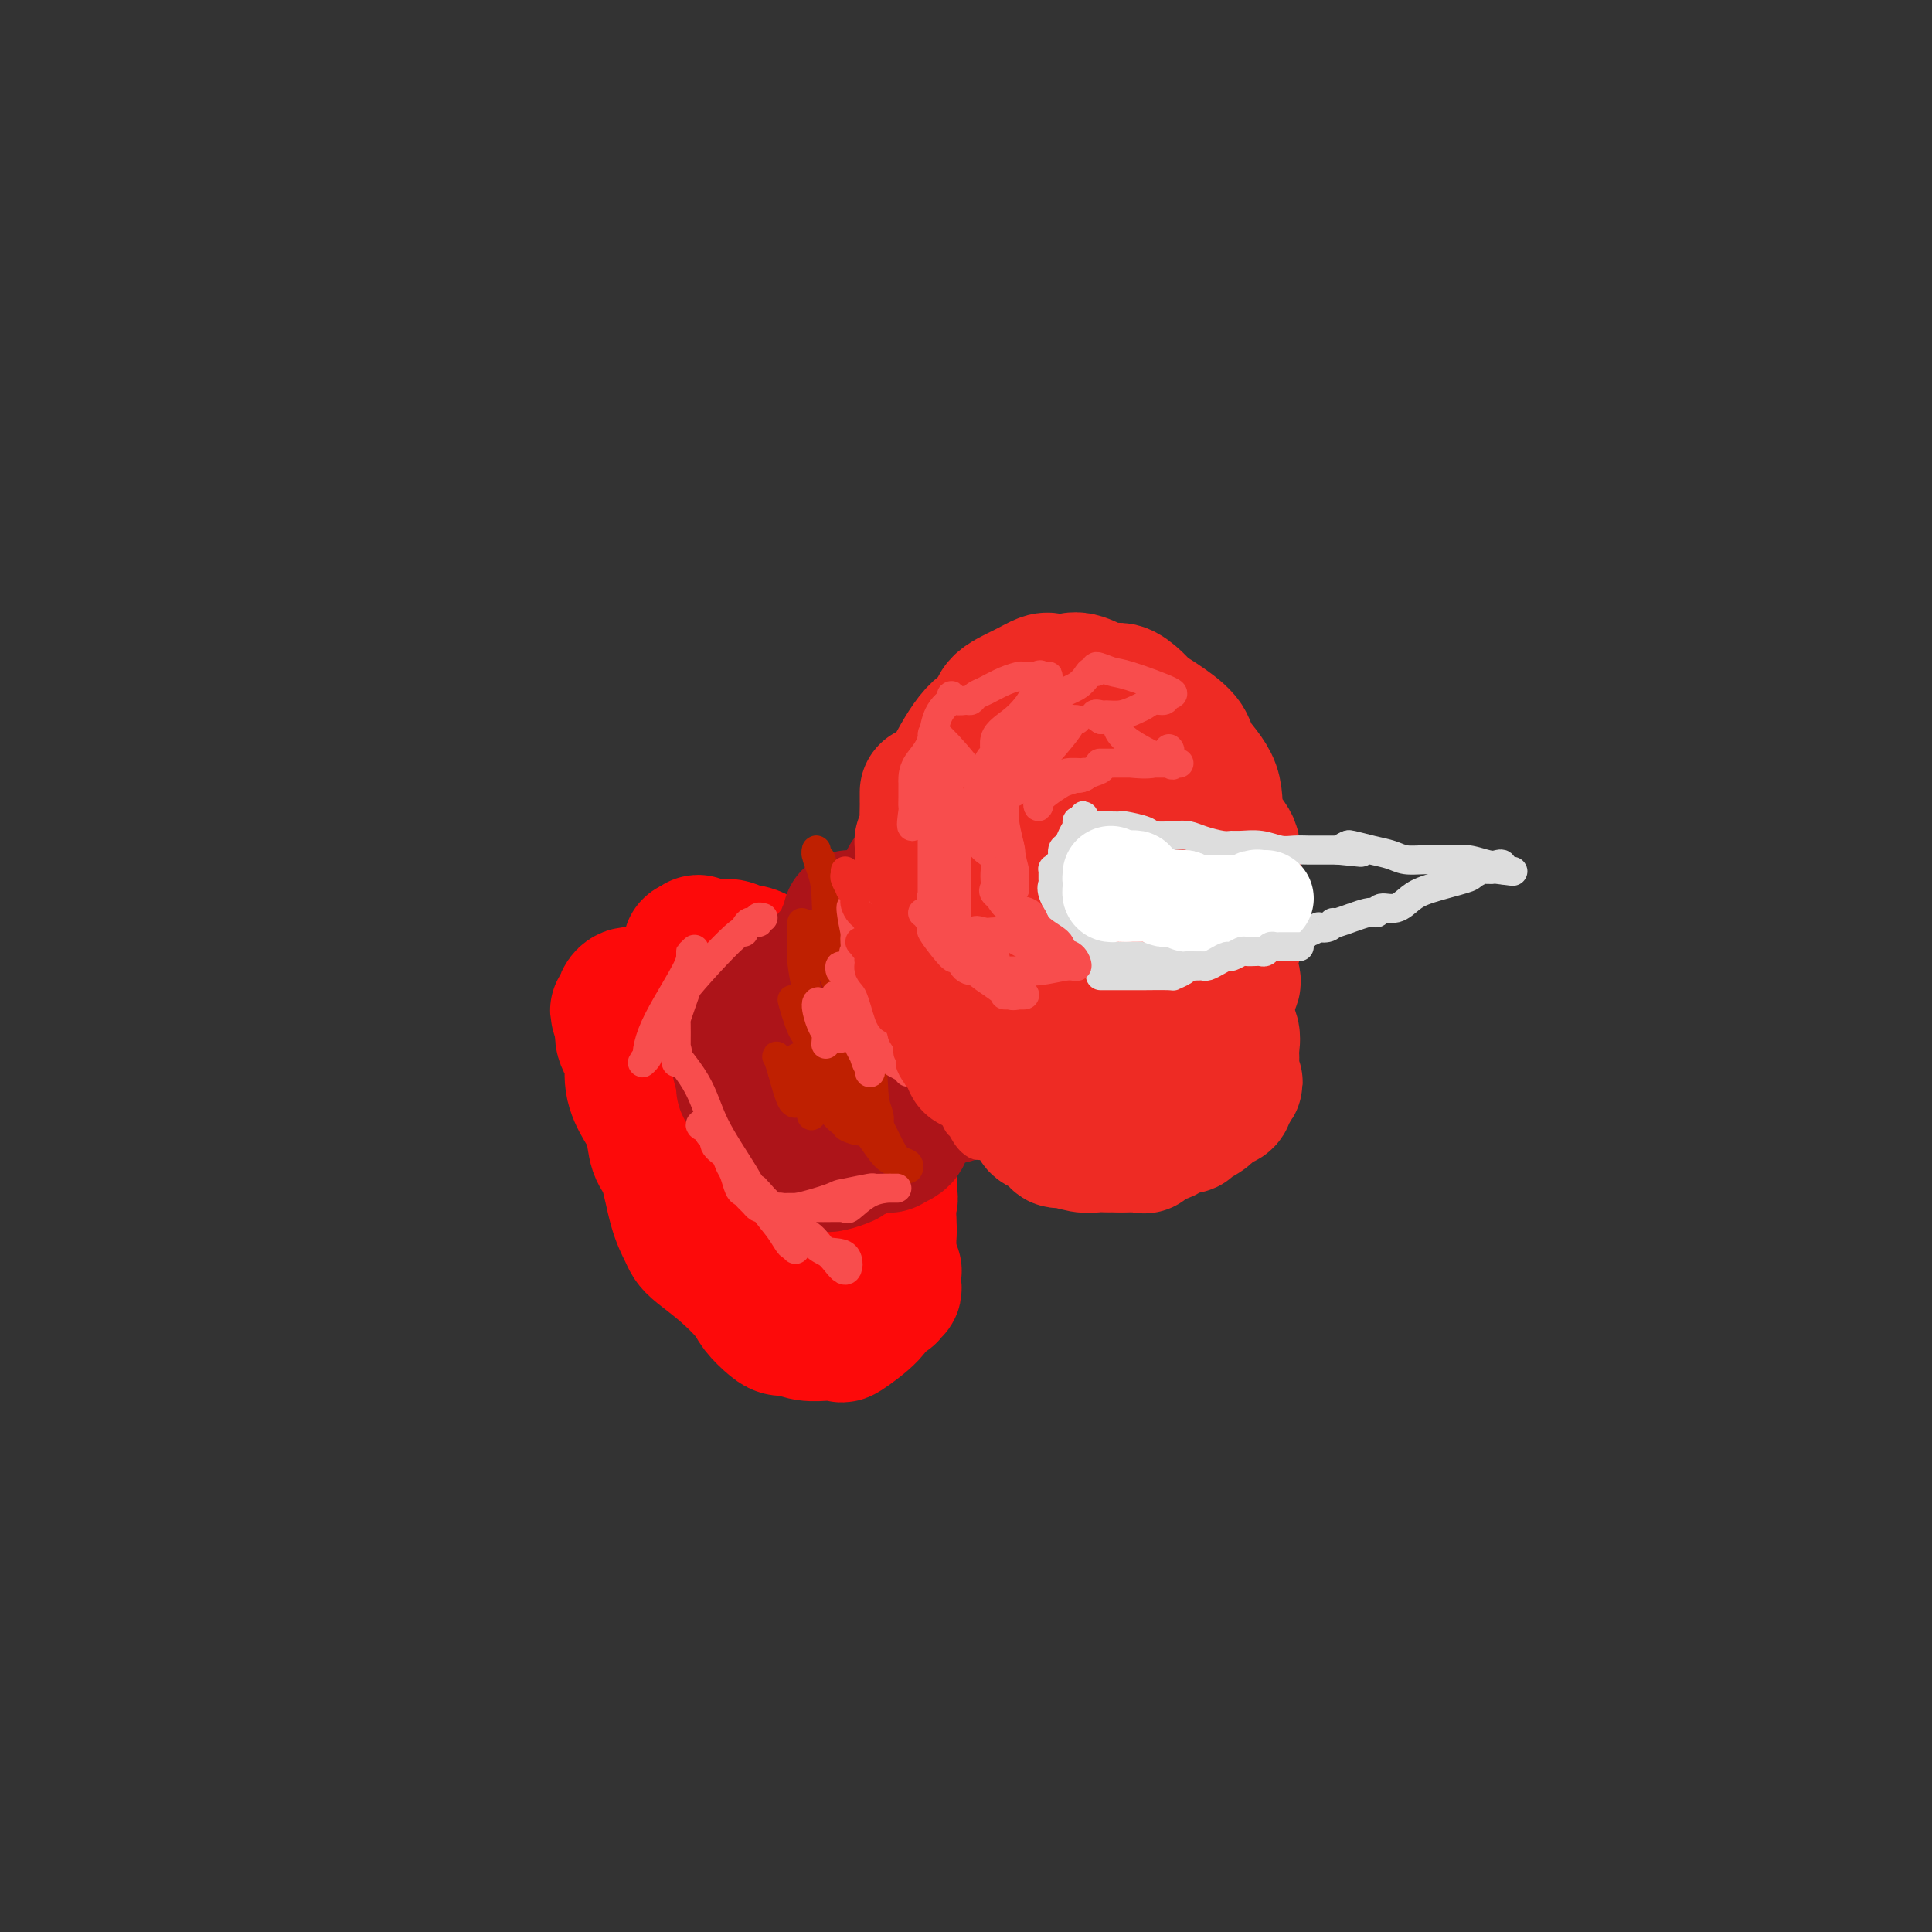 <svg viewBox='0 0 400 400' version='1.1' xmlns='http://www.w3.org/2000/svg' xmlns:xlink='http://www.w3.org/1999/xlink'><rect x="0" y="0" width="400" height="400" fill="#333333" stroke="none"/><g fill='none' stroke='rgb(238,43,36)' stroke-width='28' stroke-linecap='round' stroke-linejoin='round'><path d='M197,164c0.097,-0.104 0.194,-0.208 0,0c-0.194,0.208 -0.679,0.729 -1,1c-0.321,0.271 -0.479,0.293 -1,2c-0.521,1.707 -1.407,5.100 -2,7c-0.593,1.900 -0.895,2.307 -1,3c-0.105,0.693 -0.013,1.672 0,3c0.013,1.328 -0.054,3.004 0,4c0.054,0.996 0.229,1.312 0,2c-0.229,0.688 -0.862,1.747 0,4c0.862,2.253 3.220,5.700 4,7c0.780,1.300 -0.017,0.454 1,2c1.017,1.546 3.849,5.486 5,8c1.151,2.514 0.620,3.604 1,5c0.380,1.396 1.670,3.099 3,5c1.330,1.901 2.701,3.999 4,5c1.299,1.001 2.528,0.906 4,1c1.472,0.094 3.188,0.376 5,1c1.812,0.624 3.719,1.590 5,2c1.281,0.410 1.934,0.265 4,0c2.066,-0.265 5.543,-0.648 8,-1c2.457,-0.352 3.892,-0.672 5,-1c1.108,-0.328 1.888,-0.665 3,-2c1.112,-1.335 2.556,-3.667 4,-6'/><path d='M248,216c2.524,-1.907 2.833,-2.174 3,-3c0.167,-0.826 0.192,-2.212 1,-4c0.808,-1.788 2.398,-3.978 3,-5c0.602,-1.022 0.215,-0.877 0,-2c-0.215,-1.123 -0.258,-3.514 0,-5c0.258,-1.486 0.818,-2.066 1,-4c0.182,-1.934 -0.015,-5.221 0,-7c0.015,-1.779 0.243,-2.049 0,-3c-0.243,-0.951 -0.955,-2.582 -1,-4c-0.045,-1.418 0.577,-2.622 0,-4c-0.577,-1.378 -2.353,-2.929 -3,-5c-0.647,-2.071 -0.166,-4.662 -1,-7c-0.834,-2.338 -2.985,-4.421 -4,-6c-1.015,-1.579 -0.894,-2.652 -2,-4c-1.106,-1.348 -3.438,-2.972 -5,-4c-1.562,-1.028 -2.354,-1.460 -3,-2c-0.646,-0.540 -1.145,-1.188 -2,-2c-0.855,-0.812 -2.067,-1.786 -3,-2c-0.933,-0.214 -1.586,0.334 -3,0c-1.414,-0.334 -3.590,-1.548 -5,-2c-1.410,-0.452 -2.053,-0.141 -3,0c-0.947,0.141 -2.198,0.111 -3,0c-0.802,-0.111 -1.153,-0.302 -2,0c-0.847,0.302 -2.188,1.098 -4,2c-1.812,0.902 -4.096,1.908 -5,3c-0.904,1.092 -0.430,2.268 -1,3c-0.570,0.732 -2.184,1.021 -4,3c-1.816,1.979 -3.835,5.648 -5,8c-1.165,2.352 -1.476,3.386 -2,5c-0.524,1.614 -1.262,3.807 -2,6'/><path d='M193,171c-1.392,3.608 -0.372,3.128 0,3c0.372,-0.128 0.097,0.096 0,2c-0.097,1.904 -0.017,5.487 0,8c0.017,2.513 -0.028,3.955 0,5c0.028,1.045 0.129,1.691 1,3c0.871,1.309 2.514,3.280 4,5c1.486,1.720 2.817,3.190 4,4c1.183,0.810 2.218,0.959 4,2c1.782,1.041 4.311,2.974 5,4c0.689,1.026 -0.462,1.145 1,2c1.462,0.855 5.538,2.446 8,3c2.462,0.554 3.310,0.069 4,0c0.690,-0.069 1.222,0.277 3,0c1.778,-0.277 4.802,-1.176 6,-2c1.198,-0.824 0.570,-1.572 1,-3c0.430,-1.428 1.919,-3.535 3,-5c1.081,-1.465 1.756,-2.287 2,-3c0.244,-0.713 0.058,-1.315 0,-2c-0.058,-0.685 0.012,-1.452 0,-2c-0.012,-0.548 -0.106,-0.878 0,-1c0.106,-0.122 0.412,-0.036 0,-2c-0.412,-1.964 -1.540,-5.978 -2,-8c-0.460,-2.022 -0.250,-2.054 -1,-5c-0.750,-2.946 -2.460,-8.807 -3,-12c-0.540,-3.193 0.092,-3.716 0,-5c-0.092,-1.284 -0.906,-3.327 -2,-5c-1.094,-1.673 -2.469,-2.974 -3,-4c-0.531,-1.026 -0.220,-1.776 -1,-2c-0.780,-0.224 -2.651,0.079 -4,0c-1.349,-0.079 -2.174,-0.539 -3,-1'/><path d='M220,150c-1.885,-0.366 -2.596,0.220 -3,0c-0.404,-0.220 -0.501,-1.244 -1,0c-0.499,1.244 -1.402,4.756 -2,7c-0.598,2.244 -0.892,3.219 -1,5c-0.108,1.781 -0.031,4.369 0,6c0.031,1.631 0.016,2.304 0,3c-0.016,0.696 -0.032,1.416 0,5c0.032,3.584 0.114,10.031 0,13c-0.114,2.969 -0.423,2.459 0,3c0.423,0.541 1.576,2.133 2,3c0.424,0.867 0.117,1.007 0,1c-0.117,-0.007 -0.046,-0.163 1,0c1.046,0.163 3.066,0.645 4,0c0.934,-0.645 0.783,-2.416 1,-3c0.217,-0.584 0.801,0.018 1,0c0.199,-0.018 0.013,-0.656 0,-1c-0.013,-0.344 0.148,-0.394 0,-1c-0.148,-0.606 -0.604,-1.766 -1,-3c-0.396,-1.234 -0.733,-2.541 -1,-3c-0.267,-0.459 -0.463,-0.072 -1,-1c-0.537,-0.928 -1.414,-3.173 -2,-4c-0.586,-0.827 -0.882,-0.236 -1,0c-0.118,0.236 -0.059,0.118 0,0'/></g>
<g fill='none' stroke='rgb(173,20,25)' stroke-width='28' stroke-linecap='round' stroke-linejoin='round'><path d='M188,182c-0.002,0.303 -0.003,0.606 0,1c0.003,0.394 0.012,0.879 0,1c-0.012,0.121 -0.045,-0.122 0,0c0.045,0.122 0.166,0.609 0,1c-0.166,0.391 -0.620,0.687 -1,1c-0.380,0.313 -0.687,0.644 -1,1c-0.313,0.356 -0.632,0.739 -1,1c-0.368,0.261 -0.783,0.402 -1,1c-0.217,0.598 -0.234,1.655 -1,3c-0.766,1.345 -2.281,2.978 -3,4c-0.719,1.022 -0.641,1.432 -1,2c-0.359,0.568 -1.156,1.293 -2,2c-0.844,0.707 -1.736,1.394 -2,2c-0.264,0.606 0.098,1.129 -1,2c-1.098,0.871 -3.657,2.089 -5,3c-1.343,0.911 -1.470,1.515 -2,2c-0.530,0.485 -1.462,0.852 -2,1c-0.538,0.148 -0.683,0.078 -1,0c-0.317,-0.078 -0.805,-0.165 -1,0c-0.195,0.165 -0.098,0.583 0,1'/><path d='M163,211c-2.333,1.833 -1.167,0.917 0,0'/><path d='M206,222c0.012,0.312 0.023,0.623 0,1c-0.023,0.377 -0.082,0.818 0,1c0.082,0.182 0.304,0.105 0,0c-0.304,-0.105 -1.133,-0.240 -2,0c-0.867,0.240 -1.773,0.853 -2,1c-0.227,0.147 0.226,-0.172 0,0c-0.226,0.172 -1.132,0.834 -2,1c-0.868,0.166 -1.699,-0.166 -2,0c-0.301,0.166 -0.073,0.828 -1,1c-0.927,0.172 -3.010,-0.146 -4,0c-0.990,0.146 -0.888,0.756 -1,1c-0.112,0.244 -0.438,0.121 -2,0c-1.562,-0.121 -4.360,-0.242 -6,0c-1.640,0.242 -2.122,0.847 -4,1c-1.878,0.153 -5.153,-0.144 -7,0c-1.847,0.144 -2.267,0.731 -3,1c-0.733,0.269 -1.781,0.220 -2,0c-0.219,-0.220 0.390,-0.610 1,-1'/><path d='M169,229c-4.180,0.076 -0.628,-0.736 1,-1c1.628,-0.264 1.334,0.018 1,0c-0.334,-0.018 -0.706,-0.337 0,-1c0.706,-0.663 2.490,-1.669 3,-2c0.510,-0.331 -0.255,0.013 1,-1c1.255,-1.013 4.530,-3.381 7,-6c2.470,-2.619 4.136,-5.487 6,-8c1.864,-2.513 3.928,-4.670 7,-7c3.072,-2.330 7.154,-4.834 9,-6c1.846,-1.166 1.458,-0.993 2,-1c0.542,-0.007 2.014,-0.192 2,0c-0.014,0.192 -1.514,0.763 -2,1c-0.486,0.237 0.042,0.141 0,0c-0.042,-0.141 -0.655,-0.325 -1,0c-0.345,0.325 -0.422,1.161 -1,2c-0.578,0.839 -1.659,1.681 -2,2c-0.341,0.319 0.056,0.114 0,1c-0.056,0.886 -0.564,2.861 -1,4c-0.436,1.139 -0.800,1.440 -1,2c-0.200,0.560 -0.236,1.379 -1,2c-0.764,0.621 -2.256,1.043 -3,2c-0.744,0.957 -0.739,2.450 -1,3c-0.261,0.550 -0.789,0.157 -1,0c-0.211,-0.157 -0.106,-0.079 0,0'/></g>
<g fill='none' stroke='rgb(253,10,10)' stroke-width='28' stroke-linecap='round' stroke-linejoin='round'><path d='M141,201c0.387,-0.057 0.775,-0.115 1,0c0.225,0.115 0.289,0.401 1,1c0.711,0.599 2.070,1.510 3,2c0.930,0.490 1.432,0.560 2,1c0.568,0.440 1.202,1.251 2,2c0.798,0.749 1.759,1.437 2,2c0.241,0.563 -0.237,1.003 1,2c1.237,0.997 4.190,2.552 6,4c1.810,1.448 2.475,2.788 3,4c0.525,1.212 0.908,2.297 2,4c1.092,1.703 2.892,4.026 4,5c1.108,0.974 1.525,0.600 2,1c0.475,0.400 1.010,1.573 2,3c0.990,1.427 2.437,3.108 4,5c1.563,1.892 3.242,3.995 4,6c0.758,2.005 0.595,3.911 1,5c0.405,1.089 1.376,1.359 2,2c0.624,0.641 0.899,1.652 1,3c0.101,1.348 0.027,3.031 0,4c-0.027,0.969 -0.007,1.222 0,2c0.007,0.778 0.002,2.079 0,3c-0.002,0.921 -0.001,1.460 0,2'/><path d='M184,264c0.008,2.108 0.028,1.879 0,2c-0.028,0.121 -0.103,0.594 0,1c0.103,0.406 0.383,0.746 0,1c-0.383,0.254 -1.431,0.422 -2,1c-0.569,0.578 -0.661,1.566 -2,3c-1.339,1.434 -3.927,3.313 -5,4c-1.073,0.687 -0.633,0.180 -1,0c-0.367,-0.180 -1.540,-0.034 -2,0c-0.460,0.034 -0.205,-0.045 -1,0c-0.795,0.045 -2.640,0.213 -4,0c-1.360,-0.213 -2.235,-0.807 -3,-1c-0.765,-0.193 -1.421,0.014 -2,0c-0.579,-0.014 -1.083,-0.248 -2,-1c-0.917,-0.752 -2.249,-2.022 -3,-3c-0.751,-0.978 -0.921,-1.664 -2,-3c-1.079,-1.336 -3.066,-3.322 -5,-5c-1.934,-1.678 -3.816,-3.047 -5,-4c-1.184,-0.953 -1.669,-1.488 -2,-2c-0.331,-0.512 -0.508,-1.001 -1,-2c-0.492,-0.999 -1.300,-2.510 -2,-5c-0.700,-2.490 -1.291,-5.960 -2,-8c-0.709,-2.040 -1.534,-2.651 -2,-4c-0.466,-1.349 -0.572,-3.435 -1,-5c-0.428,-1.565 -1.176,-2.608 -2,-4c-0.824,-1.392 -1.723,-3.132 -2,-5c-0.277,-1.868 0.070,-3.862 0,-5c-0.070,-1.138 -0.555,-1.418 -1,-2c-0.445,-0.582 -0.851,-1.464 -1,-2c-0.149,-0.536 -0.043,-0.724 0,-1c0.043,-0.276 0.021,-0.638 0,-1'/><path d='M129,213c-2.166,-6.985 -0.580,-2.449 0,-1c0.580,1.449 0.155,-0.189 0,-1c-0.155,-0.811 -0.039,-0.795 0,-1c0.039,-0.205 0.000,-0.629 0,-1c-0.000,-0.371 0.038,-0.688 0,-1c-0.038,-0.312 -0.151,-0.620 0,-1c0.151,-0.380 0.565,-0.834 1,-1c0.435,-0.166 0.891,-0.044 1,0c0.109,0.044 -0.127,0.012 0,0c0.127,-0.012 0.618,-0.003 1,0c0.382,0.003 0.655,0.001 1,0c0.345,-0.001 0.763,-0.001 1,0c0.237,0.001 0.292,0.002 1,0c0.708,-0.002 2.067,-0.006 3,0c0.933,0.006 1.440,0.021 2,0c0.560,-0.021 1.175,-0.078 2,1c0.825,1.078 1.861,3.290 2,4c0.139,0.710 -0.619,-0.082 1,2c1.619,2.082 5.614,7.037 8,10c2.386,2.963 3.163,3.933 4,5c0.837,1.067 1.734,2.229 3,5c1.266,2.771 2.900,7.149 4,10c1.100,2.851 1.665,4.176 2,6c0.335,1.824 0.440,4.149 1,6c0.560,1.851 1.574,3.229 2,4c0.426,0.771 0.265,0.935 0,1c-0.265,0.065 -0.632,0.033 -1,0'/><path d='M168,260c1.013,3.979 -0.456,0.426 -1,-1c-0.544,-1.426 -0.163,-0.725 0,-1c0.163,-0.275 0.108,-1.528 -1,-3c-1.108,-1.472 -3.267,-3.164 -4,-4c-0.733,-0.836 -0.038,-0.815 0,-1c0.038,-0.185 -0.581,-0.575 -1,-1c-0.419,-0.425 -0.638,-0.883 -1,-1c-0.362,-0.117 -0.868,0.109 -1,0c-0.132,-0.109 0.108,-0.551 0,-1c-0.108,-0.449 -0.565,-0.904 -1,-1c-0.435,-0.096 -0.848,0.166 -1,0c-0.152,-0.166 -0.043,-0.762 0,-1c0.043,-0.238 0.022,-0.119 0,0'/><path d='M157,245c0.176,-0.426 0.352,-0.851 0,-1c-0.352,-0.149 -1.232,-0.021 -2,-1c-0.768,-0.979 -1.423,-3.064 -2,-4c-0.577,-0.936 -1.076,-0.724 -2,-2c-0.924,-1.276 -2.274,-4.041 -3,-6c-0.726,-1.959 -0.829,-3.113 -1,-4c-0.171,-0.887 -0.410,-1.509 -1,-4c-0.590,-2.491 -1.531,-6.851 -2,-9c-0.469,-2.149 -0.465,-2.085 -1,-3c-0.535,-0.915 -1.608,-2.808 -2,-4c-0.392,-1.192 -0.102,-1.684 0,-2c0.102,-0.316 0.017,-0.455 0,-1c-0.017,-0.545 0.033,-1.495 0,-2c-0.033,-0.505 -0.149,-0.566 0,-1c0.149,-0.434 0.562,-1.241 1,-2c0.438,-0.759 0.901,-1.472 1,-2c0.099,-0.528 -0.166,-0.873 0,-1c0.166,-0.127 0.762,-0.036 1,0c0.238,0.036 0.119,0.018 0,0'/><path d='M144,196c0.631,-1.700 0.709,-0.452 1,0c0.291,0.452 0.797,0.106 1,0c0.203,-0.106 0.105,0.026 1,0c0.895,-0.026 2.785,-0.210 4,0c1.215,0.210 1.756,0.815 2,1c0.244,0.185 0.190,-0.050 1,0c0.810,0.050 2.483,0.385 3,1c0.517,0.615 -0.121,1.509 0,2c0.121,0.491 1.003,0.580 2,1c0.997,0.420 2.111,1.171 3,2c0.889,0.829 1.553,1.735 2,2c0.447,0.265 0.678,-0.111 1,0c0.322,0.111 0.735,0.710 1,1c0.265,0.290 0.384,0.272 1,1c0.616,0.728 1.731,2.202 2,3c0.269,0.798 -0.307,0.920 0,1c0.307,0.080 1.497,0.120 2,1c0.503,0.880 0.319,2.602 1,4c0.681,1.398 2.229,2.471 3,3c0.771,0.529 0.767,0.513 1,1c0.233,0.487 0.703,1.479 1,2c0.297,0.521 0.422,0.573 1,1c0.578,0.427 1.607,1.228 2,2c0.393,0.772 0.148,1.514 0,2c-0.148,0.486 -0.198,0.715 0,2c0.198,1.285 0.645,3.627 1,5c0.355,1.373 0.617,1.777 1,3c0.383,1.223 0.886,3.266 1,4c0.114,0.734 -0.162,0.159 0,0c0.162,-0.159 0.760,0.097 1,1c0.240,0.903 0.120,2.451 0,4'/><path d='M184,246c0.618,3.487 0.162,1.705 0,2c-0.162,0.295 -0.030,2.667 0,4c0.030,1.333 -0.044,1.625 0,2c0.044,0.375 0.204,0.832 0,1c-0.204,0.168 -0.773,0.048 -1,0c-0.227,-0.048 -0.114,-0.024 0,0'/><path d='M183,255c0.033,-0.178 0.065,-0.355 0,0c-0.065,0.355 -0.228,1.243 0,2c0.228,0.757 0.846,1.383 1,2c0.154,0.617 -0.155,1.226 0,2c0.155,0.774 0.773,1.713 1,2c0.227,0.287 0.062,-0.077 0,0c-0.062,0.077 -0.020,0.594 0,1c0.020,0.406 0.020,0.701 0,1c-0.020,0.299 -0.058,0.602 0,1c0.058,0.398 0.212,0.891 0,1c-0.212,0.109 -0.789,-0.167 -1,0c-0.211,0.167 -0.057,0.776 0,1c0.057,0.224 0.016,0.064 0,0c-0.016,-0.064 -0.008,-0.032 0,0'/></g>
<g fill='none' stroke='rgb(173,20,25)' stroke-width='28' stroke-linecap='round' stroke-linejoin='round'><path d='M176,190c0.009,0.341 0.017,0.682 0,1c-0.017,0.318 -0.060,0.614 0,1c0.060,0.386 0.224,0.863 0,1c-0.224,0.137 -0.834,-0.066 -1,0c-0.166,0.066 0.113,0.401 0,1c-0.113,0.599 -0.619,1.462 -1,2c-0.381,0.538 -0.637,0.749 -1,1c-0.363,0.251 -0.831,0.540 -1,1c-0.169,0.460 -0.038,1.089 -1,2c-0.962,0.911 -3.017,2.104 -4,3c-0.983,0.896 -0.893,1.494 -1,2c-0.107,0.506 -0.410,0.920 -1,1c-0.590,0.080 -1.466,-0.175 -2,0c-0.534,0.175 -0.726,0.779 -1,1c-0.274,0.221 -0.630,0.059 -1,0c-0.370,-0.059 -0.753,-0.016 -1,0c-0.247,0.016 -0.356,0.005 -1,0c-0.644,-0.005 -1.822,-0.002 -3,0'/><path d='M156,207c-1.797,0.398 -1.789,0.894 -2,1c-0.211,0.106 -0.642,-0.176 -1,0c-0.358,0.176 -0.642,0.812 -1,1c-0.358,0.188 -0.789,-0.073 -1,0c-0.211,0.073 -0.201,0.478 0,1c0.201,0.522 0.594,1.159 1,2c0.406,0.841 0.826,1.886 1,3c0.174,1.114 0.102,2.298 0,3c-0.102,0.702 -0.235,0.924 0,2c0.235,1.076 0.837,3.006 1,4c0.163,0.994 -0.115,1.051 0,1c0.115,-0.051 0.622,-0.210 1,0c0.378,0.210 0.626,0.788 1,1c0.374,0.212 0.873,0.059 1,0c0.127,-0.059 -0.118,-0.024 0,0c0.118,0.024 0.599,0.037 1,0c0.401,-0.037 0.723,-0.125 1,0c0.277,0.125 0.508,0.464 1,1c0.492,0.536 1.246,1.268 2,2'/><path d='M162,229c1.108,0.826 -0.123,0.392 0,1c0.123,0.608 1.601,2.257 2,3c0.399,0.743 -0.281,0.580 0,1c0.281,0.420 1.525,1.422 2,2c0.475,0.578 0.183,0.733 0,1c-0.183,0.267 -0.257,0.646 0,1c0.257,0.354 0.843,0.683 1,1c0.157,0.317 -0.117,0.621 0,1c0.117,0.379 0.624,0.834 1,1c0.376,0.166 0.622,0.044 1,0c0.378,-0.044 0.887,-0.011 1,0c0.113,0.011 -0.169,-0.000 0,0c0.169,0.000 0.790,0.012 1,0c0.210,-0.012 0.010,-0.049 0,0c-0.010,0.049 0.169,0.185 1,0c0.831,-0.185 2.314,-0.690 3,-1c0.686,-0.310 0.576,-0.423 1,-1c0.424,-0.577 1.383,-1.617 2,-2c0.617,-0.383 0.890,-0.109 1,0c0.110,0.109 0.055,0.055 0,0'/><path d='M179,237c0.449,-0.000 0.899,-0.000 1,0c0.101,0.000 -0.146,0.001 0,0c0.146,-0.001 0.687,-0.003 1,0c0.313,0.003 0.400,0.012 1,0c0.600,-0.012 1.715,-0.044 2,0c0.285,0.044 -0.260,0.162 0,0c0.260,-0.162 1.323,-0.606 2,-1c0.677,-0.394 0.967,-0.738 1,-1c0.033,-0.262 -0.191,-0.441 0,-1c0.191,-0.559 0.795,-1.497 1,-2c0.205,-0.503 0.010,-0.572 0,-1c-0.010,-0.428 0.166,-1.214 0,-2c-0.166,-0.786 -0.673,-1.572 -1,-2c-0.327,-0.428 -0.474,-0.499 -1,-1c-0.526,-0.501 -1.433,-1.433 -2,-2c-0.567,-0.567 -0.796,-0.771 -1,-1c-0.204,-0.229 -0.385,-0.484 -1,-1c-0.615,-0.516 -1.666,-1.293 -2,-2c-0.334,-0.707 0.047,-1.345 0,-2c-0.047,-0.655 -0.524,-1.328 -1,-2'/><path d='M179,216c-1.632,-3.107 -1.211,-2.874 -1,-3c0.211,-0.126 0.211,-0.612 0,-1c-0.211,-0.388 -0.635,-0.679 -1,-1c-0.365,-0.321 -0.672,-0.673 -1,-1c-0.328,-0.327 -0.677,-0.630 -1,-1c-0.323,-0.370 -0.620,-0.806 -1,-1c-0.380,-0.194 -0.844,-0.145 -1,0c-0.156,0.145 -0.003,0.387 0,1c0.003,0.613 -0.142,1.596 0,2c0.142,0.404 0.573,0.230 1,1c0.427,0.770 0.850,2.486 1,3c0.150,0.514 0.026,-0.174 0,0c-0.026,0.174 0.046,1.210 0,2c-0.046,0.790 -0.208,1.336 0,2c0.208,0.664 0.787,1.448 1,2c0.213,0.552 0.061,0.872 0,1c-0.061,0.128 -0.030,0.064 0,0'/></g>
<g fill='none' stroke='rgb(238,43,36)' stroke-width='28' stroke-linecap='round' stroke-linejoin='round'><path d='M192,164c-0.000,0.346 -0.000,0.692 0,1c0.000,0.308 0.001,0.577 0,1c-0.001,0.423 -0.004,1.001 0,1c0.004,-0.001 0.015,-0.579 0,0c-0.015,0.579 -0.057,2.317 0,3c0.057,0.683 0.211,0.311 0,1c-0.211,0.689 -0.789,2.440 -1,3c-0.211,0.560 -0.056,-0.072 0,1c0.056,1.072 0.014,3.848 0,5c-0.014,1.152 -0.001,0.682 0,1c0.001,0.318 -0.010,1.425 0,2c0.010,0.575 0.041,0.617 0,1c-0.041,0.383 -0.155,1.106 0,2c0.155,0.894 0.581,1.960 1,3c0.419,1.040 0.833,2.056 1,3c0.167,0.944 0.087,1.818 0,3c-0.087,1.182 -0.179,2.672 0,4c0.179,1.328 0.631,2.494 1,3c0.369,0.506 0.656,0.352 1,1c0.344,0.648 0.747,2.098 1,3c0.253,0.902 0.358,1.258 1,3c0.642,1.742 1.821,4.871 3,8'/><path d='M200,217c1.560,5.250 0.958,2.875 1,2c0.042,-0.875 0.726,-0.250 1,0c0.274,0.250 0.137,0.125 0,0'/><path d='M202,219c0.369,-0.064 0.738,-0.129 1,0c0.262,0.129 0.417,0.450 1,1c0.583,0.550 1.594,1.328 2,2c0.406,0.672 0.205,1.240 1,2c0.795,0.760 2.585,1.714 4,3c1.415,1.286 2.457,2.904 3,4c0.543,1.096 0.589,1.671 1,2c0.411,0.329 1.188,0.414 2,1c0.812,0.586 1.661,1.674 2,2c0.339,0.326 0.170,-0.109 1,0c0.830,0.109 2.661,0.761 4,1c1.339,0.239 2.188,0.064 3,0c0.812,-0.064 1.589,-0.017 2,0c0.411,0.017 0.457,0.005 1,0c0.543,-0.005 1.584,-0.001 2,0c0.416,0.001 0.208,0.001 0,0'/><path d='M232,237c0.439,-0.000 0.878,-0.001 1,0c0.122,0.001 -0.074,0.002 0,0c0.074,-0.002 0.418,-0.009 1,0c0.582,0.009 1.402,0.033 2,0c0.598,-0.033 0.975,-0.121 1,0c0.025,0.121 -0.302,0.453 0,0c0.302,-0.453 1.234,-1.689 2,-2c0.766,-0.311 1.368,0.305 2,0c0.632,-0.305 1.296,-1.531 2,-2c0.704,-0.469 1.449,-0.181 2,0c0.551,0.181 0.908,0.256 1,0c0.092,-0.256 -0.082,-0.843 0,-1c0.082,-0.157 0.418,0.117 1,0c0.582,-0.117 1.408,-0.624 2,-1c0.592,-0.376 0.950,-0.622 1,-1c0.050,-0.378 -0.207,-0.888 0,-1c0.207,-0.112 0.878,0.173 1,0c0.122,-0.173 -0.304,-0.803 0,-1c0.304,-0.197 1.339,0.040 2,0c0.661,-0.040 0.947,-0.357 1,-1c0.053,-0.643 -0.128,-1.612 0,-2c0.128,-0.388 0.564,-0.194 1,0'/><path d='M255,225c1.392,-1.418 0.373,-0.962 0,-1c-0.373,-0.038 -0.100,-0.569 0,-1c0.100,-0.431 0.026,-0.761 0,-1c-0.026,-0.239 -0.006,-0.385 0,-1c0.006,-0.615 -0.004,-1.698 0,-2c0.004,-0.302 0.023,0.178 0,0c-0.023,-0.178 -0.086,-1.014 0,-2c0.086,-0.986 0.322,-2.122 0,-3c-0.322,-0.878 -1.203,-1.497 -2,-3c-0.797,-1.503 -1.510,-3.891 -2,-5c-0.490,-1.109 -0.758,-0.938 -1,-1c-0.242,-0.062 -0.458,-0.356 -1,-1c-0.542,-0.644 -1.411,-1.637 -2,-2c-0.589,-0.363 -0.898,-0.097 -1,0c-0.102,0.097 0.001,0.026 0,0c-0.001,-0.026 -0.108,-0.007 -1,0c-0.892,0.007 -2.568,0.002 -3,0c-0.432,-0.002 0.380,-0.001 0,0c-0.380,0.001 -1.952,0.000 -3,0c-1.048,-0.000 -1.573,-0.000 -2,0c-0.427,0.000 -0.756,0.000 -1,0c-0.244,-0.000 -0.403,-0.000 -1,0c-0.597,0.000 -1.631,0.000 -2,0c-0.369,-0.000 -0.073,-0.000 0,0c0.073,0.000 -0.077,0.002 -1,0c-0.923,-0.002 -2.617,-0.006 -4,0c-1.383,0.006 -2.453,0.022 -3,0c-0.547,-0.022 -0.570,-0.083 -1,0c-0.430,0.083 -1.266,0.309 -2,0c-0.734,-0.309 -1.367,-1.155 -2,-2'/><path d='M220,200c-4.251,-0.811 -1.378,-1.837 -1,-3c0.378,-1.163 -1.740,-2.463 -3,-4c-1.260,-1.537 -1.662,-3.312 -2,-5c-0.338,-1.688 -0.613,-3.289 -1,-4c-0.387,-0.711 -0.887,-0.531 -1,-1c-0.113,-0.469 0.162,-1.588 0,-2c-0.162,-0.412 -0.761,-0.118 -1,0c-0.239,0.118 -0.120,0.059 0,0'/><path d='M211,181c0.210,-0.501 0.420,-1.002 0,-1c-0.420,0.002 -1.472,0.508 -2,0c-0.528,-0.508 -0.534,-2.031 -1,-3c-0.466,-0.969 -1.393,-1.383 -2,-2c-0.607,-0.617 -0.894,-1.435 -1,-2c-0.106,-0.565 -0.030,-0.876 0,-1c0.030,-0.124 0.015,-0.062 0,0'/></g>
<g fill='none' stroke='rgb(191,32,1)' stroke-width='6' stroke-linecap='round' stroke-linejoin='round'><path d='M166,191c-0.005,0.710 -0.010,1.419 0,2c0.010,0.581 0.034,1.032 0,2c-0.034,0.968 -0.128,2.453 0,4c0.128,1.547 0.477,3.156 1,6c0.523,2.844 1.221,6.923 2,10c0.779,3.077 1.641,5.154 2,7c0.359,1.846 0.215,3.462 1,5c0.785,1.538 2.498,2.997 3,4c0.502,1.003 -0.208,1.550 0,2c0.208,0.450 1.335,0.802 2,1c0.665,0.198 0.867,0.242 1,0c0.133,-0.242 0.195,-0.770 0,-1c-0.195,-0.230 -0.648,-0.162 -1,0c-0.352,0.162 -0.605,0.419 -1,0c-0.395,-0.419 -0.933,-1.515 -1,-2c-0.067,-0.485 0.336,-0.361 0,-1c-0.336,-0.639 -1.410,-2.041 -2,-3c-0.590,-0.959 -0.694,-1.473 -1,-2c-0.306,-0.527 -0.813,-1.065 -1,-2c-0.187,-0.935 -0.053,-2.267 0,-3c0.053,-0.733 0.027,-0.866 0,-1'/><path d='M171,219c-0.887,-2.216 -0.105,-0.255 0,0c0.105,0.255 -0.468,-1.195 -1,-2c-0.532,-0.805 -1.024,-0.965 -1,-1c0.024,-0.035 0.562,0.054 0,-1c-0.562,-1.054 -2.224,-3.250 -3,-4c-0.776,-0.750 -0.665,-0.055 -1,-1c-0.335,-0.945 -1.117,-3.529 -1,-3c0.117,0.529 1.134,4.171 2,6c0.866,1.829 1.582,1.846 2,2c0.418,0.154 0.537,0.444 1,1c0.463,0.556 1.269,1.377 2,3c0.731,1.623 1.386,4.047 3,7c1.614,2.953 4.185,6.434 6,9c1.815,2.566 2.873,4.217 4,5c1.127,0.783 2.324,0.699 3,1c0.676,0.301 0.830,0.987 1,1c0.170,0.013 0.355,-0.646 0,-1c-0.355,-0.354 -1.249,-0.403 -2,-1c-0.751,-0.597 -1.357,-1.742 -2,-3c-0.643,-1.258 -1.321,-2.629 -2,-4'/><path d='M182,233c-1.620,-3.262 -3.169,-7.419 -4,-10c-0.831,-2.581 -0.945,-3.588 -2,-8c-1.055,-4.412 -3.053,-12.231 -4,-18c-0.947,-5.769 -0.843,-9.490 -1,-12c-0.157,-2.510 -0.574,-3.810 -1,-5c-0.426,-1.190 -0.859,-2.271 -1,-3c-0.141,-0.729 0.011,-1.106 0,-1c-0.011,0.106 -0.183,0.694 0,1c0.183,0.306 0.723,0.328 1,1c0.277,0.672 0.292,1.993 1,4c0.708,2.007 2.109,4.698 3,7c0.891,2.302 1.273,4.215 2,6c0.727,1.785 1.799,3.444 3,5c1.201,1.556 2.532,3.010 4,6c1.468,2.990 3.073,7.516 5,11c1.927,3.484 4.177,5.925 5,7c0.823,1.075 0.219,0.784 0,1c-0.219,0.216 -0.054,0.938 0,1c0.054,0.062 -0.003,-0.536 0,-1c0.003,-0.464 0.067,-0.793 0,-1c-0.067,-0.207 -0.264,-0.290 -1,-1c-0.736,-0.710 -2.010,-2.047 -4,-4c-1.990,-1.953 -4.694,-4.523 -6,-6c-1.306,-1.477 -1.212,-1.860 -3,-5c-1.788,-3.140 -5.459,-9.038 -7,-12c-1.541,-2.962 -0.953,-2.990 -1,-3c-0.047,-0.010 -0.728,-0.003 -1,0c-0.272,0.003 -0.136,0.001 0,0'/><path d='M170,193c-3.574,-4.220 -1.010,0.731 0,3c1.010,2.269 0.466,1.857 1,3c0.534,1.143 2.147,3.843 3,6c0.853,2.157 0.946,3.771 2,6c1.054,2.229 3.068,5.072 4,8c0.932,2.928 0.780,5.942 1,8c0.220,2.058 0.812,3.159 1,4c0.188,0.841 -0.026,1.420 0,2c0.026,0.580 0.294,1.160 0,1c-0.294,-0.160 -1.150,-1.062 -2,-2c-0.850,-0.938 -1.696,-1.913 -3,-3c-1.304,-1.087 -3.067,-2.286 -5,-4c-1.933,-1.714 -4.035,-3.945 -5,-5c-0.965,-1.055 -0.792,-0.936 -1,-1c-0.208,-0.064 -0.796,-0.311 -1,0c-0.204,0.311 -0.024,1.181 1,3c1.024,1.819 2.893,4.587 4,6c1.107,1.413 1.451,1.470 2,2c0.549,0.530 1.304,1.535 2,2c0.696,0.465 1.333,0.392 1,0c-0.333,-0.392 -1.638,-1.103 -3,-2c-1.362,-0.897 -2.782,-1.980 -4,-3c-1.218,-1.020 -2.232,-1.978 -3,-3c-0.768,-1.022 -1.288,-2.109 -2,-3c-0.712,-0.891 -1.615,-1.586 -2,-2c-0.385,-0.414 -0.253,-0.547 0,0c0.253,0.547 0.626,1.773 1,3'/><path d='M162,222c0.519,1.851 1.316,4.979 2,6c0.684,1.021 1.256,-0.067 2,0c0.744,0.067 1.662,1.287 2,2c0.338,0.713 0.097,0.918 0,1c-0.097,0.082 -0.048,0.041 0,0'/></g>
<g fill='none' stroke='rgb(248,77,77)' stroke-width='6' stroke-linecap='round' stroke-linejoin='round'><path d='M158,190c-0.474,-0.133 -0.947,-0.267 -1,0c-0.053,0.267 0.316,0.934 0,1c-0.316,0.066 -1.317,-0.468 -2,0c-0.683,0.468 -1.050,1.937 -1,2c0.050,0.063 0.516,-1.281 -2,1c-2.516,2.281 -8.015,8.187 -11,12c-2.985,3.813 -3.455,5.532 -4,7c-0.545,1.468 -1.163,2.684 -2,4c-0.837,1.316 -1.891,2.732 -2,3c-0.109,0.268 0.727,-0.614 1,-1c0.273,-0.386 -0.018,-0.278 0,-1c0.018,-0.722 0.345,-2.275 1,-4c0.655,-1.725 1.640,-3.622 3,-6c1.360,-2.378 3.097,-5.235 4,-7c0.903,-1.765 0.974,-2.437 1,-3c0.026,-0.563 0.007,-1.018 0,-1c-0.007,0.018 -0.004,0.509 0,1'/><path d='M143,198c1.555,-3.228 0.441,-0.297 0,1c-0.441,1.297 -0.209,0.961 0,1c0.209,0.039 0.396,0.454 0,2c-0.396,1.546 -1.374,4.225 -2,6c-0.626,1.775 -0.900,2.648 -1,3c-0.100,0.352 -0.027,0.182 0,1c0.027,0.818 0.007,2.622 0,4c-0.007,1.378 0.000,2.329 0,3c-0.000,0.671 -0.008,1.063 0,1c0.008,-0.063 0.030,-0.582 0,-1c-0.030,-0.418 -0.112,-0.734 0,-1c0.112,-0.266 0.417,-0.480 0,-1c-0.417,-0.520 -1.556,-1.345 -2,-2c-0.444,-0.655 -0.194,-1.138 0,-1c0.194,0.138 0.330,0.898 0,1c-0.330,0.102 -1.127,-0.455 0,1c1.127,1.455 4.178,4.920 6,8c1.822,3.080 2.414,5.774 4,9c1.586,3.226 4.164,6.983 6,10c1.836,3.017 2.928,5.293 4,7c1.072,1.707 2.124,2.844 3,4c0.876,1.156 1.575,2.330 2,3c0.425,0.670 0.576,0.834 1,1c0.424,0.166 1.121,0.333 1,0c-0.121,-0.333 -1.061,-1.167 -2,-2'/><path d='M163,256c3.698,5.990 0.443,0.467 -1,-2c-1.443,-2.467 -1.075,-1.876 -1,-2c0.075,-0.124 -0.142,-0.964 -1,-2c-0.858,-1.036 -2.356,-2.269 -3,-3c-0.644,-0.731 -0.435,-0.960 -1,-1c-0.565,-0.040 -1.904,0.108 -2,0c-0.096,-0.108 1.051,-0.474 2,0c0.949,0.474 1.701,1.787 3,3c1.299,1.213 3.147,2.324 5,4c1.853,1.676 3.713,3.915 5,5c1.287,1.085 2.002,1.014 3,2c0.998,0.986 2.279,3.029 3,3c0.721,-0.029 0.883,-2.130 0,-3c-0.883,-0.870 -2.812,-0.510 -4,-1c-1.188,-0.490 -1.635,-1.830 -3,-3c-1.365,-1.170 -3.646,-2.170 -5,-3c-1.354,-0.830 -1.780,-1.490 -2,-2c-0.220,-0.510 -0.234,-0.869 0,-1c0.234,-0.131 0.717,-0.035 1,0c0.283,0.035 0.367,0.010 1,0c0.633,-0.010 1.817,-0.005 3,0'/><path d='M166,250c0.956,-0.155 0.846,-0.042 2,0c1.154,0.042 3.572,0.011 5,0c1.428,-0.011 1.864,-0.004 2,0c0.136,0.004 -0.029,0.004 0,0c0.029,-0.004 0.254,-0.011 0,0c-0.254,0.011 -0.985,0.042 -1,0c-0.015,-0.042 0.685,-0.155 1,0c0.315,0.155 0.245,0.577 1,0c0.755,-0.577 2.336,-2.155 4,-3c1.664,-0.845 3.410,-0.959 4,-1c0.590,-0.041 0.025,-0.011 0,0c-0.025,0.011 0.489,0.003 1,0c0.511,-0.003 1.019,-0.001 1,0c-0.019,0.001 -0.565,-0.001 -1,0c-0.435,0.001 -0.757,0.003 -1,0c-0.243,-0.003 -0.405,-0.011 -1,0c-0.595,0.011 -1.622,0.041 -2,0c-0.378,-0.041 -0.108,-0.155 -1,0c-0.892,0.155 -2.946,0.577 -5,1'/><path d='M175,247c-1.689,0.260 -1.412,0.409 -3,1c-1.588,0.591 -5.041,1.623 -7,2c-1.959,0.377 -2.423,0.098 -3,0c-0.577,-0.098 -1.268,-0.015 -2,0c-0.732,0.015 -1.506,-0.038 -2,0c-0.494,0.038 -0.710,0.167 -1,0c-0.290,-0.167 -0.655,-0.629 -1,-1c-0.345,-0.371 -0.670,-0.652 -1,-1c-0.330,-0.348 -0.664,-0.765 -1,-1c-0.336,-0.235 -0.672,-0.289 -1,-1c-0.328,-0.711 -0.647,-2.079 -1,-3c-0.353,-0.921 -0.739,-1.393 -1,-2c-0.261,-0.607 -0.398,-1.347 -1,-2c-0.602,-0.653 -1.670,-1.220 -2,-2c-0.330,-0.780 0.076,-1.775 0,-2c-0.076,-0.225 -0.634,0.320 -1,0c-0.366,-0.320 -0.538,-1.503 -1,-2c-0.462,-0.497 -1.212,-0.307 -1,0c0.212,0.307 1.388,0.730 2,1c0.612,0.270 0.661,0.388 1,1c0.339,0.612 0.966,1.719 2,3c1.034,1.281 2.473,2.735 3,4c0.527,1.265 0.142,2.341 0,3c-0.142,0.659 -0.041,0.903 0,1c0.041,0.097 0.020,0.049 0,0'/><path d='M177,194c-0.021,0.185 -0.042,0.370 0,1c0.042,0.630 0.145,1.704 0,2c-0.145,0.296 -0.540,-0.186 0,1c0.540,1.186 2.015,4.042 3,6c0.985,1.958 1.479,3.019 2,4c0.521,0.981 1.068,1.883 2,4c0.932,2.117 2.247,5.449 3,7c0.753,1.551 0.942,1.319 1,1c0.058,-0.319 -0.016,-0.727 0,-1c0.016,-0.273 0.121,-0.410 0,-1c-0.121,-0.590 -0.470,-1.631 -1,-2c-0.530,-0.369 -1.241,-0.065 -2,-1c-0.759,-0.935 -1.565,-3.108 -2,-4c-0.435,-0.892 -0.498,-0.503 -1,-3c-0.502,-2.497 -1.441,-7.882 -2,-11c-0.559,-3.118 -0.737,-3.970 -1,-5c-0.263,-1.030 -0.609,-2.239 -1,-3c-0.391,-0.761 -0.826,-1.075 -1,-1c-0.174,0.075 -0.087,0.537 0,1'/><path d='M177,189c-1.571,-3.833 -0.500,1.583 0,4c0.500,2.417 0.428,1.834 1,3c0.572,1.166 1.789,4.082 3,6c1.211,1.918 2.415,2.837 3,4c0.585,1.163 0.552,2.570 1,5c0.448,2.430 1.376,5.884 2,8c0.624,2.116 0.943,2.894 1,3c0.057,0.106 -0.149,-0.460 -1,-1c-0.851,-0.540 -2.346,-1.055 -3,-2c-0.654,-0.945 -0.465,-2.321 -1,-4c-0.535,-1.679 -1.793,-3.660 -3,-5c-1.207,-1.340 -2.363,-2.040 -3,-3c-0.637,-0.960 -0.756,-2.181 -1,-3c-0.244,-0.819 -0.612,-1.236 -1,-2c-0.388,-0.764 -0.795,-1.875 -1,-2c-0.205,-0.125 -0.206,0.737 0,1c0.206,0.263 0.619,-0.074 1,1c0.381,1.074 0.728,3.559 1,5c0.272,1.441 0.467,1.837 1,4c0.533,2.163 1.402,6.093 2,8c0.598,1.907 0.923,1.789 1,2c0.077,0.211 -0.095,0.749 0,1c0.095,0.251 0.456,0.215 0,-1c-0.456,-1.215 -1.728,-3.607 -3,-6'/><path d='M177,215c-1.160,-2.631 -2.561,-5.709 -3,-7c-0.439,-1.291 0.082,-0.796 0,-1c-0.082,-0.204 -0.769,-1.107 -1,-1c-0.231,0.107 -0.006,1.224 0,2c0.006,0.776 -0.205,1.212 0,2c0.205,0.788 0.827,1.928 1,3c0.173,1.072 -0.102,2.077 0,2c0.102,-0.077 0.580,-1.237 0,-2c-0.580,-0.763 -2.218,-1.131 -3,-2c-0.782,-0.869 -0.707,-2.240 -1,-3c-0.293,-0.760 -0.954,-0.911 -1,0c-0.046,0.911 0.524,2.883 1,4c0.476,1.117 0.859,1.378 1,2c0.141,0.622 0.040,1.606 0,2c-0.040,0.394 -0.020,0.197 0,0'/></g>
<g fill='none' stroke='rgb(238,43,36)' stroke-width='6' stroke-linecap='round' stroke-linejoin='round'><path d='M175,182c0.002,-0.283 0.005,-0.565 0,-1c-0.005,-0.435 -0.016,-1.021 0,-1c0.016,0.021 0.061,0.649 0,1c-0.061,0.351 -0.227,0.425 0,1c0.227,0.575 0.849,1.650 1,2c0.151,0.350 -0.168,-0.024 0,0c0.168,0.024 0.822,0.447 1,1c0.178,0.553 -0.121,1.236 0,2c0.121,0.764 0.662,1.608 1,2c0.338,0.392 0.472,0.330 1,1c0.528,0.670 1.449,2.071 2,3c0.551,0.929 0.732,1.387 1,2c0.268,0.613 0.623,1.380 1,2c0.377,0.620 0.778,1.094 1,1c0.222,-0.094 0.267,-0.757 0,-1c-0.267,-0.243 -0.846,-0.068 -1,0c-0.154,0.068 0.117,0.028 0,0c-0.117,-0.028 -0.622,-0.046 -1,0c-0.378,0.046 -0.627,0.155 -1,0c-0.373,-0.155 -0.868,-0.575 -1,-1c-0.132,-0.425 0.099,-0.856 0,-1c-0.099,-0.144 -0.527,-0.000 -1,0c-0.473,0.000 -0.992,-0.143 -1,0c-0.008,0.143 0.496,0.571 1,1'/><path d='M179,196c-0.424,0.064 0.516,0.725 1,1c0.484,0.275 0.512,0.164 1,1c0.488,0.836 1.437,2.620 2,4c0.563,1.380 0.742,2.355 1,3c0.258,0.645 0.597,0.961 1,2c0.403,1.039 0.870,2.801 1,3c0.130,0.199 -0.076,-1.164 0,-2c0.076,-0.836 0.433,-1.145 0,-2c-0.433,-0.855 -1.657,-2.255 -2,-3c-0.343,-0.745 0.194,-0.835 0,-1c-0.194,-0.165 -1.118,-0.407 -2,-1c-0.882,-0.593 -1.722,-1.538 -2,-2c-0.278,-0.462 0.005,-0.440 0,0c-0.005,0.440 -0.300,1.297 0,2c0.300,0.703 1.193,1.253 2,3c0.807,1.747 1.526,4.693 2,6c0.474,1.307 0.701,0.977 1,1c0.299,0.023 0.668,0.398 1,1c0.332,0.602 0.625,1.429 1,2c0.375,0.571 0.832,0.884 1,1c0.168,0.116 0.048,0.033 0,0c-0.048,-0.033 -0.024,-0.017 0,0'/><path d='M188,215c0.015,0.168 0.031,0.336 0,1c-0.031,0.664 -0.108,1.823 0,2c0.108,0.177 0.400,-0.629 2,1c1.600,1.629 4.509,5.691 6,8c1.491,2.309 1.563,2.864 2,4c0.437,1.136 1.239,2.851 2,4c0.761,1.149 1.482,1.731 2,2c0.518,0.269 0.834,0.226 1,0c0.166,-0.226 0.181,-0.635 0,-1c-0.181,-0.365 -0.559,-0.687 -1,-1c-0.441,-0.313 -0.946,-0.616 -1,-1c-0.054,-0.384 0.344,-0.850 0,-1c-0.344,-0.150 -1.430,0.016 -2,0c-0.570,-0.016 -0.625,-0.214 -1,-1c-0.375,-0.786 -1.070,-2.159 -2,-3c-0.930,-0.841 -2.097,-1.149 -3,-2c-0.903,-0.851 -1.544,-2.243 -2,-3c-0.456,-0.757 -0.728,-0.878 -1,-1'/><path d='M190,223c-2.188,-3.028 -1.658,-3.597 -1,-3c0.658,0.597 1.445,2.362 2,3c0.555,0.638 0.878,0.149 2,1c1.122,0.851 3.043,3.040 4,4c0.957,0.960 0.952,0.690 1,1c0.048,0.310 0.150,1.201 1,2c0.850,0.799 2.448,1.506 3,2c0.552,0.494 0.058,0.775 0,1c-0.058,0.225 0.321,0.393 1,1c0.679,0.607 1.658,1.653 1,1c-0.658,-0.653 -2.953,-3.003 -4,-4c-1.047,-0.997 -0.844,-0.639 -1,-1c-0.156,-0.361 -0.669,-1.441 -1,-2c-0.331,-0.559 -0.480,-0.598 -1,-1c-0.520,-0.402 -1.410,-1.168 -2,-2c-0.590,-0.832 -0.879,-1.732 -1,-2c-0.121,-0.268 -0.074,0.096 0,0c0.074,-0.096 0.174,-0.651 0,-1c-0.174,-0.349 -0.624,-0.493 -1,-1c-0.376,-0.507 -0.678,-1.379 -1,-2c-0.322,-0.621 -0.664,-0.991 -1,-1c-0.336,-0.009 -0.667,0.344 -1,0c-0.333,-0.344 -0.666,-1.384 -1,-2c-0.334,-0.616 -0.667,-0.808 -1,-1'/><path d='M188,216c-2.475,-3.334 -0.663,-1.667 0,-1c0.663,0.667 0.178,0.336 0,0c-0.178,-0.336 -0.048,-0.678 0,-1c0.048,-0.322 0.013,-0.625 0,-1c-0.013,-0.375 -0.004,-0.821 0,-1c0.004,-0.179 0.002,-0.089 0,0'/></g>
<g fill='none' stroke='rgb(221,221,221)' stroke-width='6' stroke-linecap='round' stroke-linejoin='round'><path d='M226,171c0.297,0.000 0.595,0.000 1,0c0.405,-0.000 0.918,-0.001 1,0c0.082,0.001 -0.265,0.003 0,0c0.265,-0.003 1.143,-0.011 2,0c0.857,0.011 1.692,0.042 2,0c0.308,-0.042 0.088,-0.155 1,0c0.912,0.155 2.956,0.580 4,1c1.044,0.420 1.088,0.834 2,1c0.912,0.166 2.692,0.083 4,0c1.308,-0.083 2.145,-0.166 3,0c0.855,0.166 1.729,0.579 3,1c1.271,0.421 2.938,0.849 4,1c1.062,0.151 1.519,0.026 2,0c0.481,-0.026 0.986,0.045 2,0c1.014,-0.045 2.537,-0.208 4,0c1.463,0.208 2.867,0.788 4,1c1.133,0.212 1.994,0.057 3,0c1.006,-0.057 2.156,-0.015 3,0c0.844,0.015 1.381,0.004 2,0c0.619,-0.004 1.320,-0.001 2,0c0.680,0.001 1.340,0.001 2,0'/><path d='M277,176c8.343,0.834 3.700,0.419 2,0c-1.700,-0.419 -0.458,-0.844 0,-1c0.458,-0.156 0.131,-0.045 0,0c-0.131,0.045 -0.065,0.022 0,0'/><path d='M279,175c0.073,-0.091 0.146,-0.182 1,0c0.854,0.182 2.490,0.638 4,1c1.510,0.362 2.896,0.632 4,1c1.104,0.368 1.927,0.834 3,1c1.073,0.166 2.395,0.031 4,0c1.605,-0.031 3.492,0.043 5,0c1.508,-0.043 2.638,-0.204 4,0c1.362,0.204 2.958,0.773 4,1c1.042,0.227 1.531,0.113 2,0c0.469,-0.113 0.920,-0.226 1,0c0.080,0.226 -0.209,0.792 0,1c0.209,0.208 0.917,0.060 1,0c0.083,-0.060 -0.458,-0.030 -1,0'/><path d='M311,180c4.768,0.773 0.687,0.206 -1,0c-1.687,-0.206 -0.981,-0.052 -1,0c-0.019,0.052 -0.763,0.002 -1,0c-0.237,-0.002 0.033,0.044 0,0c-0.033,-0.044 -0.368,-0.178 -1,0c-0.632,0.178 -1.561,0.668 -2,1c-0.439,0.332 -0.387,0.504 -2,1c-1.613,0.496 -4.891,1.314 -7,2c-2.109,0.686 -3.050,1.239 -4,2c-0.950,0.761 -1.908,1.728 -3,2c-1.092,0.272 -2.316,-0.153 -3,0c-0.684,0.153 -0.826,0.882 -1,1c-0.174,0.118 -0.380,-0.374 -2,0c-1.620,0.374 -4.653,1.616 -6,2c-1.347,0.384 -1.009,-0.089 -1,0c0.009,0.089 -0.311,0.742 -1,1c-0.689,0.258 -1.745,0.122 -2,0c-0.255,-0.122 0.293,-0.229 0,0c-0.293,0.229 -1.426,0.793 -2,1c-0.574,0.207 -0.588,0.055 -1,0c-0.412,-0.055 -1.224,-0.015 -2,0c-0.776,0.015 -1.518,0.004 -2,0c-0.482,-0.004 -0.704,-0.001 -1,0c-0.296,0.001 -0.667,0.000 -1,0c-0.333,-0.000 -0.628,-0.000 -1,0c-0.372,0.000 -0.821,0.000 -1,0c-0.179,-0.000 -0.090,-0.000 0,0'/><path d='M262,193c-0.325,0.022 -0.650,0.043 -1,0c-0.350,-0.043 -0.727,-0.151 -1,0c-0.273,0.151 -0.444,0.561 -1,1c-0.556,0.439 -1.498,0.906 -2,1c-0.502,0.094 -0.563,-0.185 -1,0c-0.437,0.185 -1.251,0.834 -2,1c-0.749,0.166 -1.432,-0.153 -2,0c-0.568,0.153 -1.020,0.777 -2,1c-0.980,0.223 -2.487,0.046 -3,0c-0.513,-0.046 -0.030,0.040 -1,0c-0.970,-0.040 -3.393,-0.207 -5,0c-1.607,0.207 -2.399,0.788 -3,1c-0.601,0.212 -1.012,0.057 -2,0c-0.988,-0.057 -2.554,-0.015 -3,0c-0.446,0.015 0.226,0.004 0,0c-0.226,-0.004 -1.350,-0.001 -2,0c-0.650,0.001 -0.825,0.001 -1,0'/><path d='M230,198c-5.412,0.550 -2.943,-0.574 -2,-1c0.943,-0.426 0.359,-0.155 0,0c-0.359,0.155 -0.491,0.195 -1,0c-0.509,-0.195 -1.393,-0.625 -2,-1c-0.607,-0.375 -0.936,-0.696 -1,-1c-0.064,-0.304 0.137,-0.592 0,-1c-0.137,-0.408 -0.612,-0.937 -1,-1c-0.388,-0.063 -0.691,0.341 -1,0c-0.309,-0.341 -0.626,-1.425 -1,-2c-0.374,-0.575 -0.804,-0.641 -1,-1c-0.196,-0.359 -0.158,-1.012 0,-1c0.158,0.012 0.435,0.689 0,0c-0.435,-0.689 -1.581,-2.744 -2,-4c-0.419,-1.256 -0.109,-1.713 0,-2c0.109,-0.287 0.019,-0.405 0,-1c-0.019,-0.595 0.033,-1.669 0,-2c-0.033,-0.331 -0.149,0.081 0,0c0.149,-0.081 0.565,-0.654 1,-1c0.435,-0.346 0.891,-0.463 1,-1c0.109,-0.537 -0.129,-1.492 0,-2c0.129,-0.508 0.626,-0.567 1,-1c0.374,-0.433 0.626,-1.240 1,-2c0.374,-0.760 0.870,-1.474 1,-2c0.130,-0.526 -0.106,-0.865 0,-1c0.106,-0.135 0.553,-0.068 1,0'/><path d='M224,170c0.881,-2.304 0.082,-0.565 0,0c-0.082,0.565 0.553,-0.045 1,0c0.447,0.045 0.708,0.744 1,1c0.292,0.256 0.617,0.069 1,0c0.383,-0.069 0.824,-0.020 1,0c0.176,0.020 0.088,0.010 0,0'/></g>
<g fill='none' stroke='rgb(255,255,255)' stroke-width='20' stroke-linecap='round' stroke-linejoin='round'><path d='M262,186c-0.279,0.030 -0.557,0.061 -1,0c-0.443,-0.061 -1.050,-0.212 -1,0c0.050,0.212 0.756,0.789 0,1c-0.756,0.211 -2.976,0.057 -4,0c-1.024,-0.057 -0.853,-0.015 -1,0c-0.147,0.015 -0.613,0.004 -1,0c-0.387,-0.004 -0.694,-0.001 -1,0c-0.306,0.001 -0.611,0.000 -1,0c-0.389,-0.000 -0.863,-0.000 -1,0c-0.137,0.000 0.065,-0.000 0,0c-0.065,0.000 -0.395,0.001 -1,0c-0.605,-0.001 -1.485,-0.003 -2,0c-0.515,0.003 -0.664,0.011 -1,0c-0.336,-0.011 -0.860,-0.041 -1,0c-0.140,0.041 0.103,0.155 0,0c-0.103,-0.155 -0.551,-0.577 -1,-1'/><path d='M245,186c-2.813,0.000 -1.344,0.001 -1,0c0.344,-0.001 -0.436,-0.004 -1,0c-0.564,0.004 -0.910,0.015 -1,0c-0.090,-0.015 0.077,-0.057 0,0c-0.077,0.057 -0.398,0.211 -1,0c-0.602,-0.211 -1.485,-0.789 -2,-1c-0.515,-0.211 -0.663,-0.057 -1,0c-0.337,0.057 -0.864,0.015 -1,0c-0.136,-0.015 0.117,-0.004 0,0c-0.117,0.004 -0.606,0.001 -1,0c-0.394,-0.001 -0.693,-0.000 -1,0c-0.307,0.000 -0.621,0.000 -1,0c-0.379,-0.000 -0.823,-0.000 -1,0c-0.177,0.000 -0.089,0.000 0,0'/><path d='M233,185c-2.038,-0.151 -1.135,-0.030 -1,0c0.135,0.030 -0.500,-0.033 -1,0c-0.500,0.033 -0.866,0.162 -1,0c-0.134,-0.162 -0.036,-0.615 0,-1c0.036,-0.385 0.010,-0.701 0,-1c-0.010,-0.299 -0.003,-0.580 0,-1c0.003,-0.420 0.001,-0.977 0,-1c-0.001,-0.023 -0.000,0.489 0,1'/><path d='M230,182c-0.281,-0.464 0.516,-0.124 1,0c0.484,0.124 0.655,0.032 1,0c0.345,-0.032 0.863,-0.005 1,0c0.137,0.005 -0.107,-0.012 0,0c0.107,0.012 0.565,0.055 1,0c0.435,-0.055 0.848,-0.207 1,0c0.152,0.207 0.043,0.773 0,1c-0.043,0.227 -0.022,0.113 0,0'/></g>
<g fill='none' stroke='rgb(221,221,221)' stroke-width='6' stroke-linecap='round' stroke-linejoin='round'><path d='M269,196c-0.477,0.000 -0.954,0.000 -1,0c-0.046,-0.000 0.338,-0.001 0,0c-0.338,0.001 -1.400,0.004 -2,0c-0.600,-0.004 -0.738,-0.015 -1,0c-0.262,0.015 -0.646,0.057 -1,0c-0.354,-0.057 -0.676,-0.211 -1,0c-0.324,0.211 -0.649,0.788 -1,1c-0.351,0.212 -0.728,0.061 -1,0c-0.272,-0.061 -0.439,-0.031 -1,0c-0.561,0.031 -1.515,0.064 -2,0c-0.485,-0.064 -0.501,-0.224 -1,0c-0.499,0.224 -1.482,0.830 -2,1c-0.518,0.170 -0.573,-0.098 -1,0c-0.427,0.098 -1.228,0.562 -2,1c-0.772,0.438 -1.516,0.849 -2,1c-0.484,0.151 -0.707,0.041 -1,0c-0.293,-0.041 -0.655,-0.012 -1,0c-0.345,0.012 -0.672,0.006 -1,0'/><path d='M247,200c-3.644,0.622 -1.756,0.178 -1,0c0.756,-0.178 0.378,-0.089 0,0'/><path d='M246,200c0.050,-0.083 0.100,-0.166 0,0c-0.100,0.166 -0.351,0.580 -1,1c-0.649,0.420 -1.696,0.845 -2,1c-0.304,0.155 0.137,0.042 -1,0c-1.137,-0.042 -3.851,-0.011 -5,0c-1.149,0.011 -0.732,0.003 -1,0c-0.268,-0.003 -1.221,-0.001 -2,0c-0.779,0.001 -1.384,0.000 -2,0c-0.616,-0.000 -1.243,-0.000 -2,0c-0.757,0.000 -1.645,0.000 -2,0c-0.355,-0.000 -0.178,-0.000 0,0'/></g>
<g fill='none' stroke='rgb(248,77,77)' stroke-width='6' stroke-linecap='round' stroke-linejoin='round'><path d='M215,164c0.387,0.092 0.774,0.184 1,0c0.226,-0.184 0.291,-0.645 1,-1c0.709,-0.355 2.061,-0.603 3,-1c0.939,-0.397 1.465,-0.942 2,-1c0.535,-0.058 1.079,0.369 2,0c0.921,-0.369 2.220,-1.536 3,-2c0.780,-0.464 1.040,-0.225 1,0c-0.040,0.225 -0.379,0.438 -2,1c-1.621,0.562 -4.525,1.474 -6,2c-1.475,0.526 -1.520,0.665 -2,1c-0.480,0.335 -1.396,0.865 -2,1c-0.604,0.135 -0.895,-0.124 -1,0c-0.105,0.124 -0.023,0.630 0,1c0.023,0.370 -0.013,0.605 0,1c0.013,0.395 0.076,0.951 0,1c-0.076,0.049 -0.290,-0.410 0,-1c0.290,-0.590 1.083,-1.311 2,-2c0.917,-0.689 1.959,-1.344 3,-2'/><path d='M220,162c1.599,-0.940 3.097,-0.788 4,-1c0.903,-0.212 1.212,-0.786 1,-1c-0.212,-0.214 -0.944,-0.067 -1,0c-0.056,0.067 0.564,0.054 0,0c-0.564,-0.054 -2.313,-0.149 -3,0c-0.687,0.149 -0.312,0.542 -1,1c-0.688,0.458 -2.438,0.979 -4,1c-1.562,0.021 -2.936,-0.460 -4,0c-1.064,0.460 -1.817,1.861 -2,2c-0.183,0.139 0.204,-0.982 1,-2c0.796,-1.018 2.000,-1.932 4,-4c2.000,-2.068 4.795,-5.289 6,-7c1.205,-1.711 0.822,-1.913 1,-2c0.178,-0.087 0.919,-0.061 1,0c0.081,0.061 -0.498,0.156 -1,0c-0.502,-0.156 -0.926,-0.564 -2,0c-1.074,0.564 -2.796,2.099 -4,3c-1.204,0.901 -1.890,1.169 -3,2c-1.110,0.831 -2.645,2.224 -4,3c-1.355,0.776 -2.530,0.936 -3,1c-0.470,0.064 -0.235,0.032 0,0'/><path d='M206,158c-2.581,1.648 -0.535,1.267 0,0c0.535,-1.267 -0.442,-3.422 0,-5c0.442,-1.578 2.304,-2.581 4,-4c1.696,-1.419 3.225,-3.256 4,-5c0.775,-1.744 0.796,-3.395 1,-4c0.204,-0.605 0.593,-0.163 1,0c0.407,0.163 0.833,0.045 1,0c0.167,-0.045 0.074,-0.019 -1,0c-1.074,0.019 -3.128,0.032 -4,0c-0.872,-0.032 -0.563,-0.110 -1,0c-0.437,0.110 -1.622,0.407 -3,1c-1.378,0.593 -2.950,1.480 -4,2c-1.050,0.520 -1.577,0.671 -2,1c-0.423,0.329 -0.740,0.837 -1,1c-0.260,0.163 -0.461,-0.018 -1,0c-0.539,0.018 -1.414,0.236 -2,0c-0.586,-0.236 -0.882,-0.924 -1,-1c-0.118,-0.076 -0.059,0.462 0,1'/><path d='M197,145c-3.525,2.326 -3.337,5.642 -4,8c-0.663,2.358 -2.178,3.759 -3,5c-0.822,1.241 -0.952,2.324 -1,3c-0.048,0.676 -0.013,0.945 0,1c0.013,0.055 0.004,-0.106 0,0c-0.004,0.106 -0.004,0.477 0,1c0.004,0.523 0.011,1.198 0,2c-0.011,0.802 -0.042,1.732 0,2c0.042,0.268 0.155,-0.124 0,1c-0.155,1.124 -0.577,3.765 0,3c0.577,-0.765 2.155,-4.935 3,-7c0.845,-2.065 0.959,-2.023 1,-2c0.041,0.023 0.011,0.029 0,0c-0.011,-0.029 -0.003,-0.094 0,2c0.003,2.094 0.001,6.346 0,9c-0.001,2.654 -0.000,3.710 0,5c0.000,1.290 0.001,2.814 0,5c-0.001,2.186 -0.002,5.034 0,6c0.002,0.966 0.009,0.052 0,0c-0.009,-0.052 -0.033,0.759 0,1c0.033,0.241 0.124,-0.089 0,-1c-0.124,-0.911 -0.464,-2.403 0,-4c0.464,-1.597 1.732,-3.298 3,-5'/><path d='M196,180c0.807,-2.284 1.326,-3.495 2,-5c0.674,-1.505 1.505,-3.304 2,-4c0.495,-0.696 0.656,-0.289 1,0c0.344,0.289 0.870,0.461 1,1c0.130,0.539 -0.138,1.447 0,2c0.138,0.553 0.682,0.752 1,1c0.318,0.248 0.411,0.545 1,1c0.589,0.455 1.674,1.069 2,2c0.326,0.931 -0.108,2.179 0,4c0.108,1.821 0.757,4.214 1,2c0.243,-2.214 0.079,-9.033 0,-13c-0.079,-3.967 -0.075,-5.080 0,-7c0.075,-1.920 0.219,-4.648 0,-6c-0.219,-1.352 -0.801,-1.330 -1,-1c-0.199,0.330 -0.016,0.968 0,2c0.016,1.032 -0.137,2.459 0,3c0.137,0.541 0.562,0.197 1,1c0.438,0.803 0.887,2.755 1,4c0.113,1.245 -0.111,1.784 0,3c0.111,1.216 0.555,3.108 1,5'/><path d='M209,175c0.534,3.674 0.871,4.359 1,5c0.129,0.641 0.052,1.239 0,2c-0.052,0.761 -0.079,1.685 0,2c0.079,0.315 0.264,0.020 0,-1c-0.264,-1.020 -0.977,-2.764 -1,-4c-0.023,-1.236 0.645,-1.965 0,-4c-0.645,-2.035 -2.603,-5.376 -4,-8c-1.397,-2.624 -2.235,-4.531 -4,-7c-1.765,-2.469 -4.459,-5.501 -6,-7c-1.541,-1.499 -1.930,-1.464 -2,-1c-0.070,0.464 0.177,1.356 0,2c-0.177,0.644 -0.780,1.040 0,3c0.780,1.960 2.942,5.482 4,8c1.058,2.518 1.011,4.030 1,8c-0.011,3.970 0.014,10.398 0,14c-0.014,3.602 -0.066,4.378 0,6c0.066,1.622 0.249,4.088 0,5c-0.249,0.912 -0.932,0.269 -2,-1c-1.068,-1.269 -2.521,-3.163 -3,-4c-0.479,-0.837 0.015,-0.617 0,-1c-0.015,-0.383 -0.540,-1.371 -1,-2c-0.460,-0.629 -0.855,-0.900 -1,-1c-0.145,-0.100 -0.042,-0.029 0,0c0.042,0.029 0.021,0.014 0,0'/><path d='M242,155c0.195,0.196 0.391,0.392 0,1c-0.391,0.608 -1.368,1.627 -3,2c-1.632,0.373 -3.917,0.100 -5,0c-1.083,-0.100 -0.963,-0.027 -2,0c-1.037,0.027 -3.229,0.007 -4,0c-0.771,-0.007 -0.120,-0.002 1,0c1.120,0.002 2.708,0.000 4,0c1.292,-0.000 2.286,0.000 3,0c0.714,-0.000 1.148,-0.001 2,0c0.852,0.001 2.122,0.004 3,0c0.878,-0.004 1.366,-0.016 2,0c0.634,0.016 1.416,0.060 1,0c-0.416,-0.060 -2.029,-0.223 -2,0c0.029,0.223 1.698,0.833 0,0c-1.698,-0.833 -6.765,-3.109 -9,-5c-2.235,-1.891 -1.639,-3.397 -2,-4c-0.361,-0.603 -1.681,-0.301 -3,0'/><path d='M228,149c-2.498,-1.615 -0.744,-1.153 0,-1c0.744,0.153 0.478,-0.001 1,0c0.522,0.001 1.832,0.159 3,0c1.168,-0.159 2.196,-0.635 3,-1c0.804,-0.365 1.386,-0.621 2,-1c0.614,-0.379 1.262,-0.883 2,-1c0.738,-0.117 1.566,0.152 2,0c0.434,-0.152 0.473,-0.725 1,-1c0.527,-0.275 1.543,-0.252 0,-1c-1.543,-0.748 -5.646,-2.268 -8,-3c-2.354,-0.732 -2.959,-0.677 -4,-1c-1.041,-0.323 -2.518,-1.022 -3,-1c-0.482,0.022 0.032,0.767 0,1c-0.032,0.233 -0.609,-0.047 -1,0c-0.391,0.047 -0.596,0.421 -1,1c-0.404,0.579 -1.009,1.364 -2,2c-0.991,0.636 -2.370,1.121 -4,2c-1.630,0.879 -3.512,2.150 -5,3c-1.488,0.850 -2.584,1.279 -4,3c-1.416,1.721 -3.153,4.735 -4,6c-0.847,1.265 -0.804,0.782 -1,1c-0.196,0.218 -0.630,1.135 -1,2c-0.370,0.865 -0.677,1.676 -1,3c-0.323,1.324 -0.661,3.162 -1,5'/><path d='M202,167c-2.478,5.594 -4.673,11.078 -6,14c-1.327,2.922 -1.786,3.281 -2,4c-0.214,0.719 -0.184,1.798 0,3c0.184,1.202 0.520,2.526 1,3c0.480,0.474 1.102,0.099 2,1c0.898,0.901 2.073,3.080 3,4c0.927,0.920 1.608,0.582 2,1c0.392,0.418 0.497,1.590 1,2c0.503,0.410 1.404,0.056 2,0c0.596,-0.056 0.887,0.185 1,0c0.113,-0.185 0.049,-0.797 0,-1c-0.049,-0.203 -0.083,0.004 -1,-1c-0.917,-1.004 -2.719,-3.218 -3,-4c-0.281,-0.782 0.957,-0.132 2,0c1.043,0.132 1.891,-0.252 3,0c1.109,0.252 2.481,1.142 4,2c1.519,0.858 3.186,1.686 4,2c0.814,0.314 0.775,0.115 1,0c0.225,-0.115 0.714,-0.146 1,0c0.286,0.146 0.367,0.470 0,0c-0.367,-0.470 -1.184,-1.735 -2,-3'/><path d='M215,194c-1.330,-1.871 -4.655,-5.050 -6,-7c-1.345,-1.950 -0.710,-2.673 -1,-3c-0.290,-0.327 -1.503,-0.258 -2,0c-0.497,0.258 -0.277,0.705 0,1c0.277,0.295 0.611,0.439 1,1c0.389,0.561 0.835,1.541 2,2c1.165,0.459 3.051,0.398 4,1c0.949,0.602 0.963,1.868 2,3c1.037,1.132 3.098,2.131 4,3c0.902,0.869 0.645,1.610 1,2c0.355,0.390 1.323,0.430 2,1c0.677,0.570 1.065,1.671 1,2c-0.065,0.329 -0.581,-0.114 -2,0c-1.419,0.114 -3.741,0.786 -6,1c-2.259,0.214 -4.454,-0.031 -7,0c-2.546,0.031 -5.442,0.339 -7,0c-1.558,-0.339 -1.778,-1.325 -2,-2c-0.222,-0.675 -0.446,-1.039 0,-1c0.446,0.039 1.561,0.480 2,1c0.439,0.520 0.201,1.120 1,2c0.799,0.880 2.634,2.040 4,3c1.366,0.960 2.263,1.721 3,2c0.737,0.279 1.314,0.075 2,0c0.686,-0.075 1.482,-0.021 1,0c-0.482,0.021 -2.241,0.011 -4,0'/></g>
</svg>
